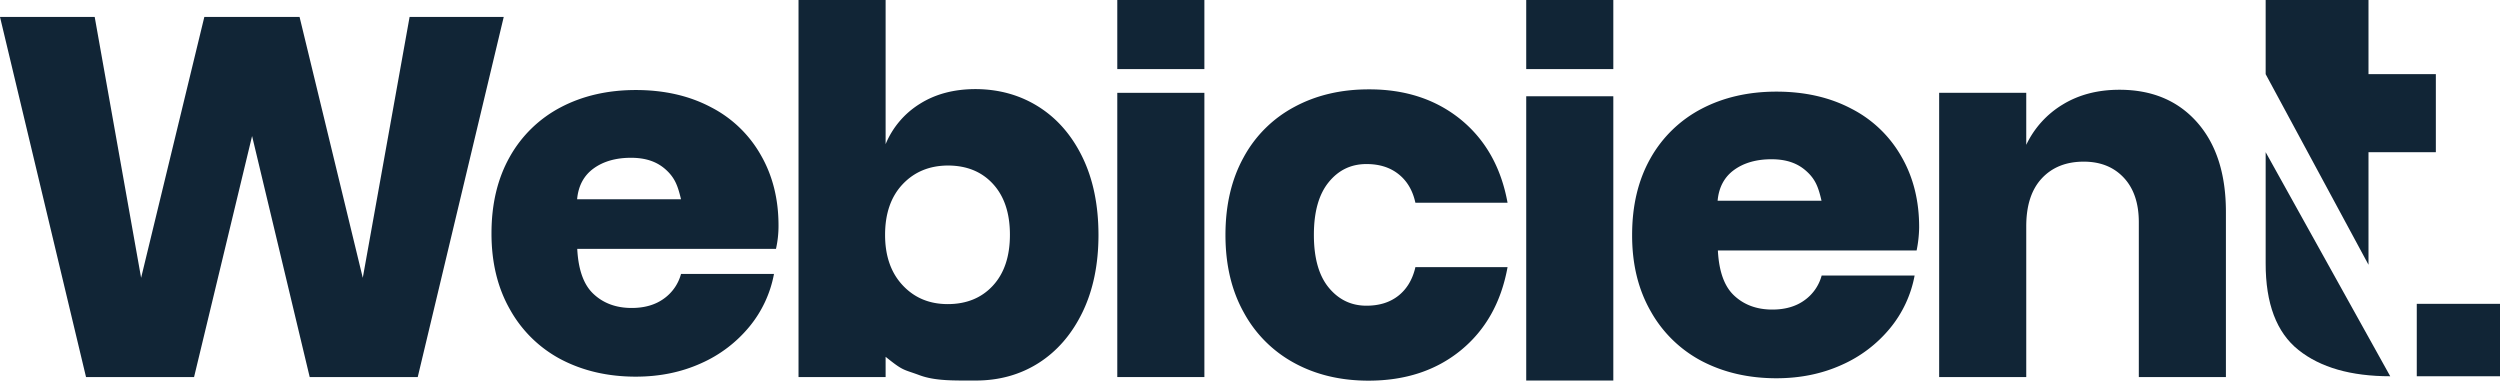 <svg id="a5863993-f2e8-4721-b423-a8a1de2d4546" data-name="Lager 1" xmlns="http://www.w3.org/2000/svg" viewBox="0 0 1874.4 285.4"><defs><style>.abff0fbd-656c-415b-99fa-9298a6440182{fill:#112536;}</style></defs><rect class="abff0fbd-656c-415b-99fa-9298a6440182" x="837.7" width="65.3" height="51.8"/><path class="abff0fbd-656c-415b-99fa-9298a6440182" d="M400.5,269.9,336,540H255L211.8,359.3,168.3,540h-81L22.8,270h71l34.8,195.6L176,270h71.4l47.4,195.6L329.9,270h70.6Z" transform="translate(-22.8 -257.3)"/><path class="abff0fbd-656c-415b-99fa-9298a6440182" d="M801.6,337.4q20.85,13.2,32.8,37.8t12,58.2c0,22.1-4,41.5-12,58s-19,29.2-32.8,38-29.6,13.2-47.2,13.2c-16.3,0-30.4.4-42.2-4-12.4-4.6-11.9-2.9-25.4-13.8V540H621.5V257.3h65.3V365.4a64.44,64.44,0,0,1,25.6-30.2q17.55-11.1,42-11.1Q780.8,324.25,801.6,337.4Zm-102,58c-8.8,9.3-13.2,22-13.2,38q0,23.7,13.2,37.8c8.8,9.4,20,14.1,33.8,14.1,14,0,25.3-4.6,33.8-13.8S780,449.6,780,433.3s-4.3-29-12.8-38.2-19.8-13.7-33.8-13.7C719.7,381.5,708.4,386.1,699.6,395.4Z" transform="translate(-22.8 -257.3)"/><path class="abff0fbd-656c-415b-99fa-9298a6440182" d="M1118,346.9q27.9,22.8,35.1,62.4H1084c-2-9.2-6.2-16.3-12.6-21.4s-14.4-7.6-24.1-7.6c-11.5,0-20.9,4.5-28.3,13.6s-11.1,22.2-11.1,39.5,3.7,30.5,11.1,39.5,16.8,13.6,28.3,13.6c9.7,0,17.7-2.5,24.1-7.6,6-4.8,10.1-11.5,12.3-20,.1-.4.2-.9.3-1.3h69.1c-4.8,26.5-16.6,47.3-35.1,62.4s-41.6,22.7-69.1,22.7q-31.35,0-55.6-13.2a93.94,93.94,0,0,1-38-38c-9.2-16.5-13.7-35.9-13.7-58q0-33.6,13.6-58.2a92.86,92.86,0,0,1,38-37.8q24.45-13.2,55.8-13.2C1076.4,324.2,1099.4,331.8,1118,346.9Z" transform="translate(-22.8 -257.3)"/><path class="abff0fbd-656c-415b-99fa-9298a6440182" d="M1670.1,349q21.6,24.45,21.6,67.2V540h-65.3V423.9c0-14.3-3.8-25.4-11.3-33.4s-17.5-12-30-12q-19.8,0-31.5,12.6c-7.8,8.4-11.6,20.4-11.6,35.9V540h-65.3V326.9H1542v39a70.51,70.51,0,0,1,27.3-30.2q18.15-11.1,42.6-11.1Q1648.5,324.6,1670.1,349Z" transform="translate(-22.8 -257.3)"/><rect class="abff0fbd-656c-415b-99fa-9298a6440182" x="1144.3" width="65.3" height="51.8"/><path class="abff0fbd-656c-415b-99fa-9298a6440182" d="M925.8,326.9V540H860.5V326.9Z" transform="translate(-22.8 -257.3)"/><path class="abff0fbd-656c-415b-99fa-9298a6440182" d="M1232.4,329.5V542.6h-65.3V329.5Z" transform="translate(-22.8 -257.3)"/><path class="abff0fbd-656c-415b-99fa-9298a6440182" d="M1814.9,539.4q-44.1,0-68.8-19.7t-24.6-65.1V371.4m0-58.5V257.3h77.1v55.6h50.5v58.5h-50.5v84.4" transform="translate(-22.8 -257.3)"/><path class="abff0fbd-656c-415b-99fa-9298a6440182" d="M1897.2,485.1v54.3h-62.4V485.1Z" transform="translate(-22.8 -257.3)"/><path class="abff0fbd-656c-415b-99fa-9298a6440182" d="M1459.8,445.1h-149q1.2,23.7,12.3,33.9c7.4,6.9,16.9,10.4,28.5,10.4,9.8,0,17.9-2.4,24.3-7.1a33.29,33.29,0,0,0,12.7-18.4h69.7a87.16,87.16,0,0,1-18.5,39.6,98.55,98.55,0,0,1-36.2,27.4c-14.6,6.6-30.9,10-48.9,10-21.1,0-39.7-4.4-56-12.9a93.81,93.81,0,0,1-38.3-37.4q-14-24.45-13.9-57.2,0-33,13.7-57.3a93.37,93.37,0,0,1,38.3-37.2c16.4-8.6,35.2-12.9,56.2-12.9,21.3,0,40.1,4.3,56.2,12.8a90.2,90.2,0,0,1,37.5,35.9q13.35,23.1,13.3,53.1A93.16,93.16,0,0,1,1459.8,445.1Zm-83-59.8c-6.7-5.9-15.1-8.6-25.8-8.6-11.2,0-20.5,2.6-27.9,7.9s-11.6,13.1-12.5,23.2h77.9C1386.2,397.9,1384.1,391.7,1376.8,385.3Z" transform="translate(-22.8 -257.3)"/><path class="abff0fbd-656c-415b-99fa-9298a6440182" d="M604.6,443.9h-149q1.2,23.7,12.3,33.9c7.4,6.9,16.9,10.4,28.5,10.4,9.8,0,17.9-2.4,24.3-7.1a33.29,33.29,0,0,0,12.7-18.4h69.7a87.16,87.16,0,0,1-18.5,39.6,98.55,98.55,0,0,1-36.2,27.4c-14.6,6.6-30.9,10-48.9,10-21.1,0-39.7-4.4-56-12.9a93.81,93.81,0,0,1-38.3-37.4Q391.25,465,391.3,432.2q0-33,13.7-57.3a93.37,93.37,0,0,1,38.3-37.2c16.4-8.6,35.2-12.9,56.2-12.9,21.3,0,40.1,4.3,56.2,12.8a90.2,90.2,0,0,1,37.5,35.9q13.35,23.1,13.3,53.1A78.78,78.78,0,0,1,604.6,443.9Zm-82.9-59.7c-6.7-5.9-15.1-8.6-25.8-8.6-11.2,0-20.5,2.6-27.9,7.9s-11.6,13.1-12.5,23.2h77.9C531,396.7,528.9,390.6,521.7,384.2Z" transform="translate(-22.8 -257.3)"/></svg>